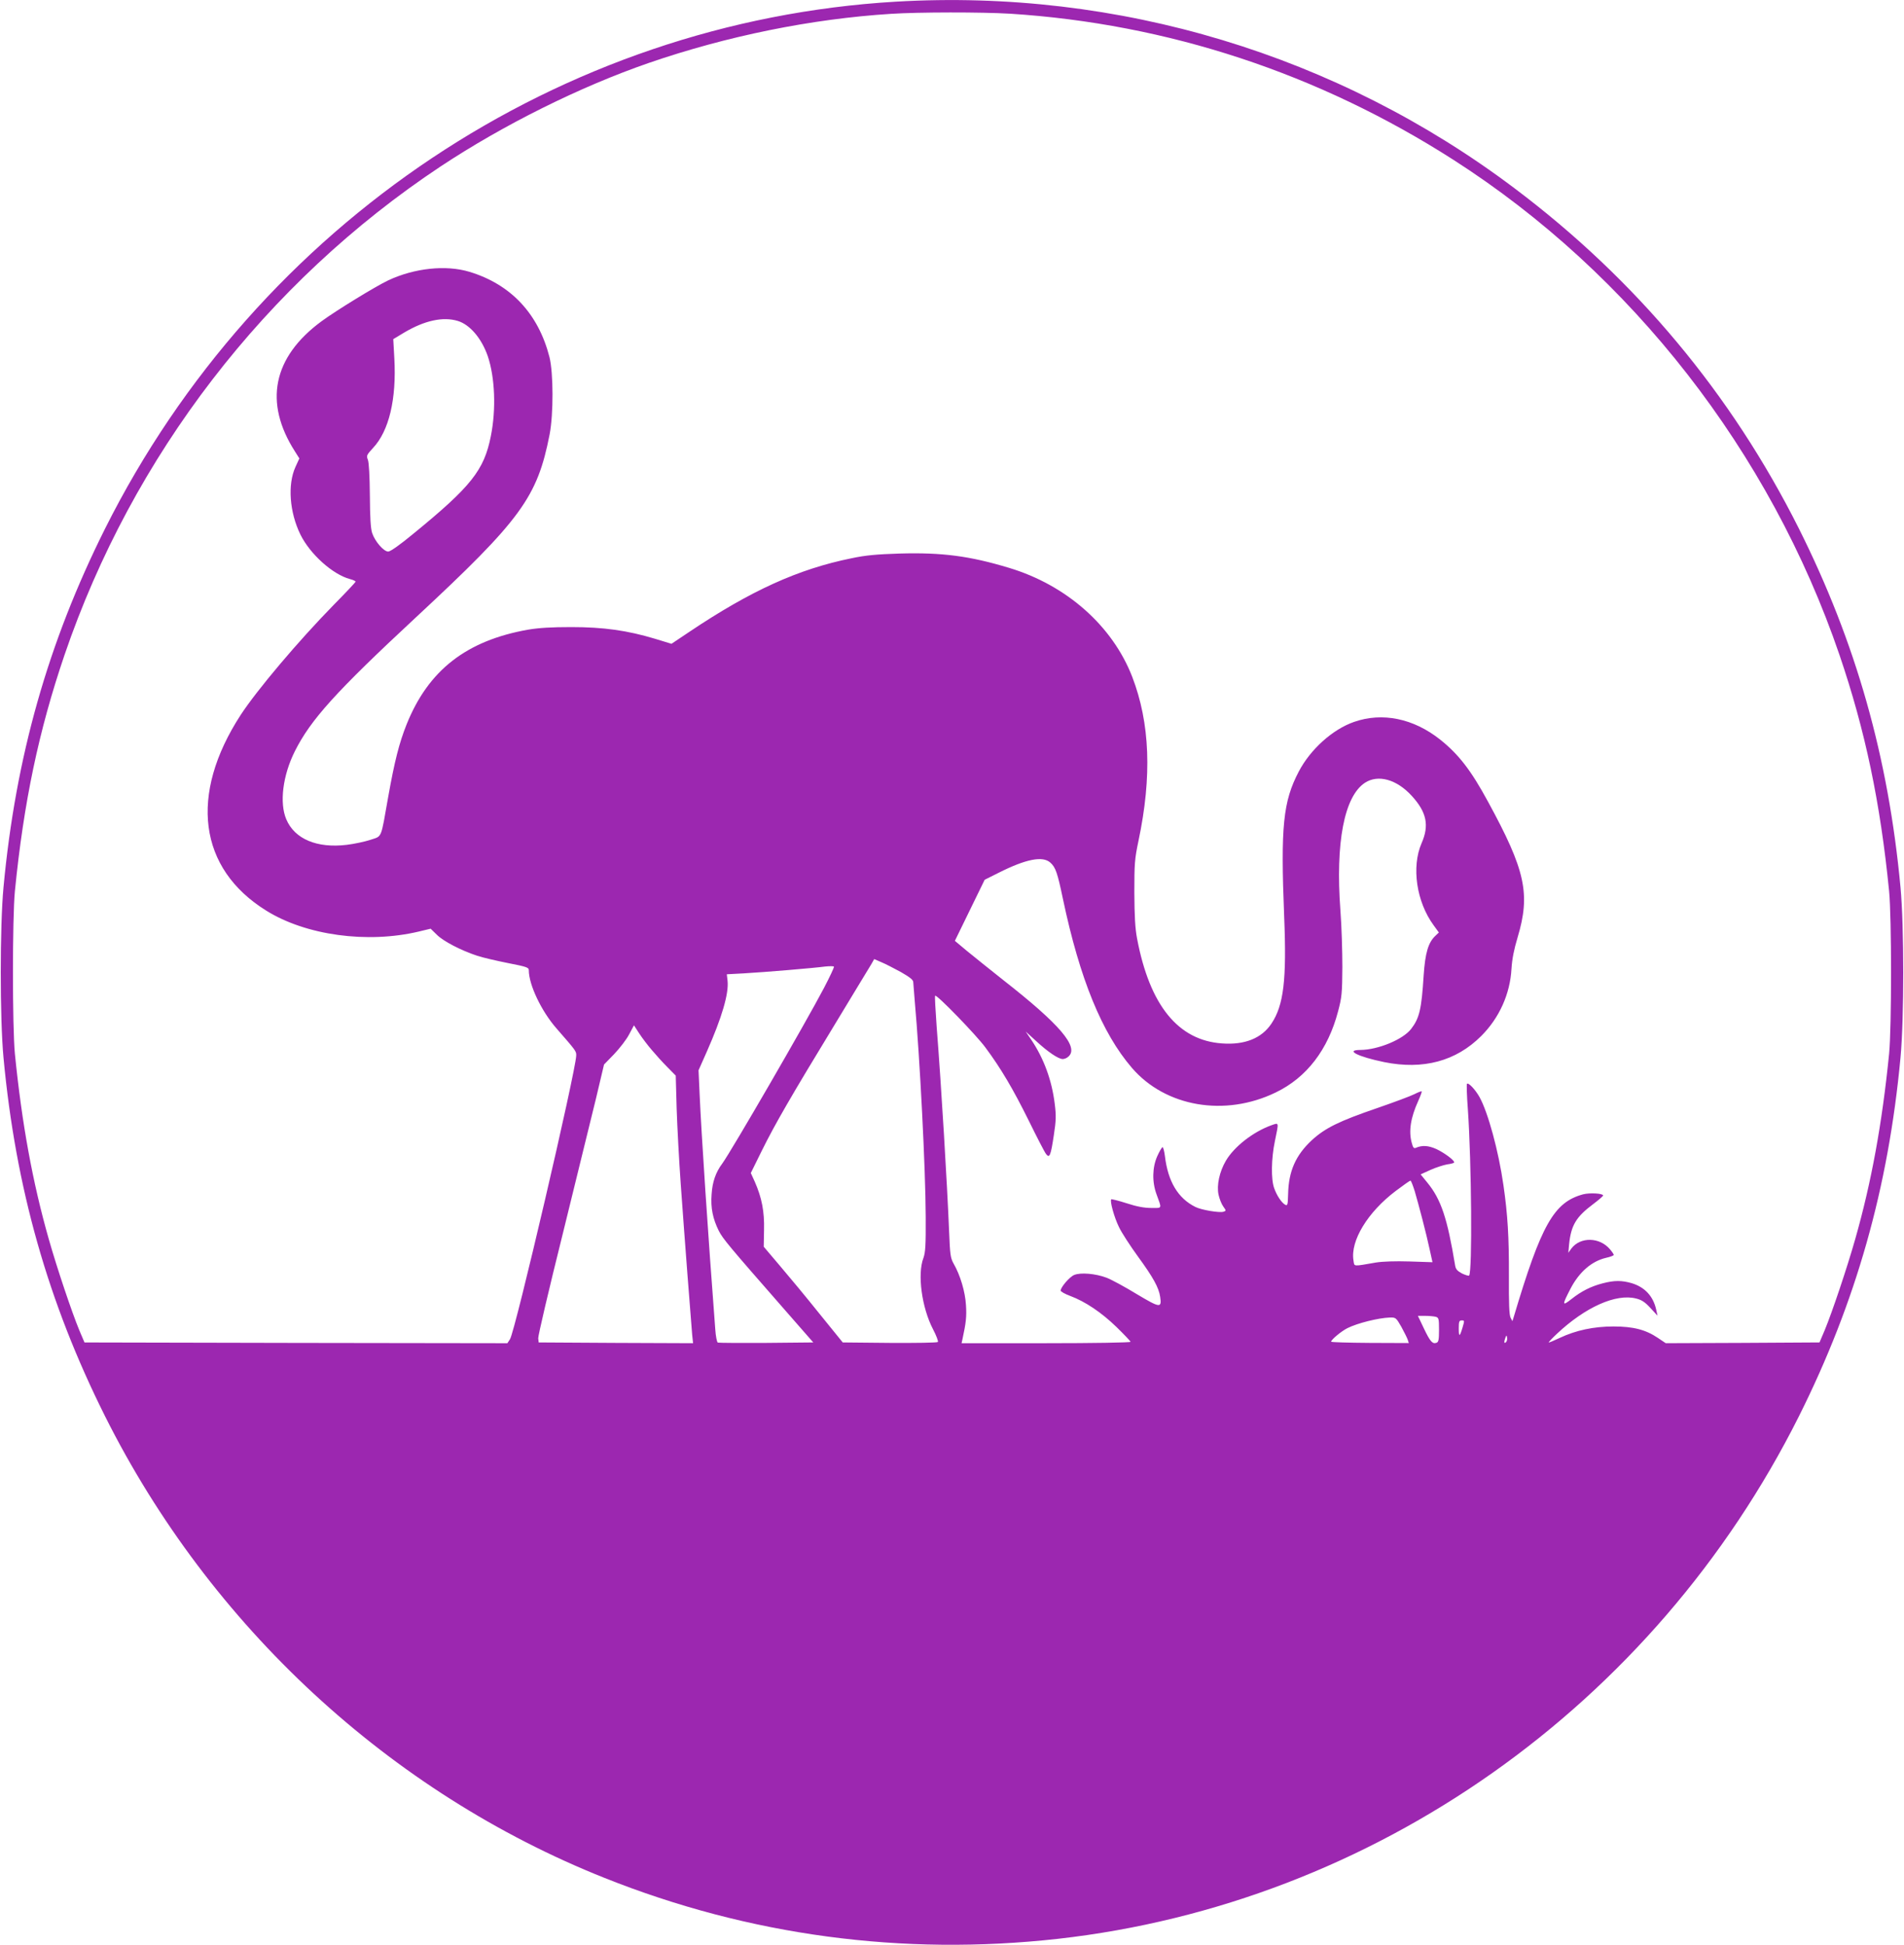 <?xml version="1.0" standalone="no"?>
<!DOCTYPE svg PUBLIC "-//W3C//DTD SVG 20010904//EN"
 "http://www.w3.org/TR/2001/REC-SVG-20010904/DTD/svg10.dtd">
<svg version="1.0" xmlns="http://www.w3.org/2000/svg"
 width="1253pt" height="1280pt" viewBox="0 0 1253 1280"
 preserveAspectRatio="xMidYMid meet">
<g transform="translate(0,1280) scale(0.1,-0.1)"
fill="#9c27b0" stroke="none">
<path d="M5895 12789 c-2206 -130 -4196 -1457 -5204 -3469 -375 -750 -588
-1502 -668 -2360 -24 -258 -24 -862 0 -1120 80 -858 293 -1610 668 -2360 692
-1382 1876 -2477 3287 -3039 952 -380 1962 -515 2984 -401 2080 234 3921 1532
4877 3440 375 750 588 1502 668 2360 24 258 24 862 0 1120 -80 858 -293 1610
-668 2360 -445 887 -1071 1638 -1871 2240 -1167 880 -2609 1315 -4073 1229z
m750 -79 c1040 -66 2032 -393 2920 -962 1172 -751 2085 -1923 2541 -3260 169
-497 268 -968 326 -1553 17 -175 17 -895 0 -1070 -46 -459 -116 -844 -223
-1220 -54 -190 -151 -479 -201 -600 l-34 -80 -506 -3 -506 -2 -52 35 c-80 54
-162 75 -292 75 -129 0 -247 -25 -353 -75 -38 -18 -71 -32 -73 -30 -2 1 22 27
53 56 187 176 389 267 522 233 37 -9 59 -24 94 -62 l47 -51 -9 41 c-20 88 -75
147 -161 173 -66 19 -114 19 -191 -1 -77 -20 -139 -51 -206 -104 -62 -49 -62
-40 -5 70 57 109 139 180 234 202 28 6 50 15 50 19 0 4 -11 21 -25 37 -68 81
-195 83 -254 5 l-20 -28 5 55 c13 126 46 181 158 265 36 27 66 53 66 57 0 14
-87 19 -131 8 -193 -52 -276 -199 -458 -810 l-8 -25 -12 23 c-9 17 -12 93 -11
276 1 254 -8 402 -36 596 -32 225 -102 481 -158 581 -28 49 -72 96 -82 86 -3
-3 -1 -79 6 -169 24 -349 30 -1072 8 -1093 -3 -3 -24 3 -47 14 -31 17 -41 28
-45 53 -51 309 -92 434 -183 545 l-44 54 66 30 c36 16 86 32 110 36 25 3 45 9
45 13 0 15 -65 63 -118 88 -52 23 -92 26 -134 8 -13 -6 -19 0 -27 31 -22 78
-8 167 43 279 14 31 24 59 22 61 -2 3 -24 -6 -48 -18 -23 -12 -133 -53 -243
-91 -254 -87 -345 -132 -433 -213 -105 -98 -152 -203 -155 -354 -2 -71 -4 -78
-19 -70 -24 13 -56 61 -73 110 -21 58 -19 195 5 309 26 127 28 122 -21 105
-121 -43 -247 -141 -302 -235 -42 -72 -61 -161 -48 -222 6 -28 20 -63 31 -78
20 -28 20 -29 1 -35 -26 -8 -147 12 -185 32 -114 57 -180 167 -200 336 -4 31
-11 57 -15 57 -5 0 -20 -26 -35 -59 -33 -74 -35 -169 -5 -251 36 -99 39 -90
-35 -90 -46 0 -95 9 -162 31 -53 17 -98 28 -101 26 -10 -11 19 -118 51 -183
18 -38 75 -125 125 -194 100 -137 137 -204 146 -265 11 -75 0 -74 -154 18 -77
47 -167 96 -199 108 -71 27 -171 36 -213 18 -30 -12 -89 -81 -89 -103 0 -6 28
-22 63 -35 99 -37 205 -108 305 -205 50 -49 92 -93 92 -97 0 -5 -250 -9 -556
-9 l-556 0 6 27 c23 106 28 148 23 223 -5 88 -37 197 -82 275 -20 36 -23 59
-29 210 -13 317 -51 954 -82 1349 -8 109 -13 201 -10 203 10 10 271 -259 331
-341 102 -137 183 -275 285 -481 54 -110 105 -209 114 -220 23 -30 31 -11 51
123 15 98 16 130 6 208 -19 155 -72 299 -155 422 l-36 53 68 -62 c78 -72 147
-119 176 -119 11 0 28 7 38 17 69 63 -57 211 -426 500 -88 70 -197 157 -242
194 l-80 67 98 201 98 201 90 45 c182 92 292 113 342 68 35 -31 47 -67 83
-239 111 -527 257 -883 454 -1112 221 -257 612 -324 946 -162 204 98 345 282
411 535 24 90 27 119 28 290 0 105 -5 273 -13 375 -33 444 25 748 161 838 87
57 209 23 308 -85 99 -108 117 -195 65 -313 -67 -155 -34 -385 80 -540 l34
-47 -23 -22 c-47 -44 -67 -113 -77 -260 -14 -223 -28 -282 -82 -352 -53 -70
-218 -138 -334 -139 -104 0 -19 -44 156 -80 257 -52 473 6 639 172 119 119
190 277 199 443 4 63 16 125 40 205 86 287 52 442 -195 895 -111 205 -193 311
-315 408 -175 139 -380 181 -566 116 -141 -49 -287 -180 -364 -327 -103 -197
-120 -359 -96 -954 17 -416 -3 -584 -84 -705 -64 -96 -175 -141 -325 -130
-289 20 -476 251 -559 690 -13 68 -17 147 -18 302 0 191 2 221 27 340 90 426
76 777 -41 1081 -130 335 -432 603 -811 717 -258 78 -441 102 -720 94 -151 -5
-222 -11 -316 -31 -351 -71 -663 -213 -1067 -484 l-118 -79 -108 33 c-183 55
-339 77 -551 77 -133 0 -213 -5 -285 -17 -406 -72 -656 -267 -799 -623 -49
-123 -79 -241 -121 -476 -50 -283 -39 -258 -117 -284 -36 -12 -106 -27 -155
-33 -197 -24 -344 38 -399 168 -46 108 -23 289 56 447 104 208 269 391 795
880 695 646 801 792 882 1206 26 135 25 405 -1 509 -73 285 -253 478 -526 561
-155 47 -362 25 -535 -56 -86 -41 -345 -200 -440 -270 -320 -236 -380 -534
-174 -856 l29 -46 -26 -57 c-52 -115 -39 -297 33 -444 63 -128 211 -262 326
-293 20 -5 37 -13 37 -17 0 -4 -64 -72 -143 -152 -234 -239 -505 -560 -613
-725 -341 -525 -278 -1011 168 -1288 261 -163 665 -218 1003 -138 l79 19 40
-39 c42 -43 160 -104 266 -139 36 -12 127 -33 202 -48 123 -24 138 -29 138
-47 0 -96 83 -270 182 -383 129 -148 131 -150 130 -179 -3 -104 -402 -1817
-436 -1867 l-17 -26 -1391 2 -1392 3 -34 80 c-50 121 -147 410 -201 600 -107
376 -177 761 -223 1220 -17 175 -17 895 0 1070 58 585 157 1056 326 1553 448
1314 1325 2453 2476 3217 414 274 916 524 1370 681 514 177 1070 290 1593 323
183 12 601 12 782 1z m-3633 -2022 c80 -24 157 -114 198 -232 47 -139 56 -349
20 -527 -44 -223 -130 -331 -504 -637 -94 -78 -157 -122 -171 -122 -30 0 -87
66 -106 122 -10 31 -14 102 -15 248 -1 125 -6 216 -13 234 -11 27 -8 32 34 78
105 112 155 321 140 590 l-7 126 73 44 c134 79 254 105 351 76z m2916 -4285
c61 -35 82 -52 82 -67 1 -12 5 -68 10 -126 33 -366 71 -1099 72 -1420 1 -187
-2 -232 -15 -269 -41 -106 -11 -327 63 -469 22 -42 36 -80 32 -84 -5 -5 -147
-7 -317 -6 l-309 3 -154 190 c-84 105 -201 246 -260 315 l-106 125 2 110 c3
121 -14 211 -61 318 l-26 57 73 148 c89 179 186 347 478 827 123 204 233 384
243 401 l18 32 46 -20 c25 -10 83 -40 129 -65z m-506 -106 c-119 -227 -611
-1076 -669 -1155 -43 -57 -65 -121 -70 -202 -7 -90 8 -161 47 -240 28 -54 62
-95 434 -520 l188 -215 -308 -3 c-170 -1 -314 0 -320 2 -6 2 -14 42 -17 88
-48 628 -91 1280 -103 1548 l-7 156 55 124 c99 224 145 381 136 465 l-5 43
111 6 c140 8 463 35 536 45 30 3 57 3 58 -1 2 -5 -28 -68 -66 -141z m-1133
-407 c25 -30 71 -81 102 -112 l56 -57 6 -218 c4 -120 16 -344 27 -498 24 -338
68 -908 75 -988 l6 -57 -508 2 -508 3 -3 27 c-2 14 71 325 162 690 90 365 188
764 218 888 l53 224 67 69 c36 38 81 96 98 129 l32 60 35 -54 c19 -29 56 -78
82 -108z m5021 -929 c28 -96 76 -279 98 -382 l19 -86 -151 5 c-93 3 -178 0
-221 -7 -156 -27 -141 -28 -148 14 -21 129 93 317 278 457 49 37 93 68 97 68
4 0 16 -31 28 -69z m138 -827 c20 -6 22 -12 22 -85 0 -65 -3 -81 -16 -86 -27
-10 -42 7 -84 95 l-39 82 47 0 c26 0 57 -3 70 -6z m-226 -66 c19 -35 38 -73
42 -85 l7 -22 -256 1 c-140 1 -255 4 -255 8 0 13 67 69 107 89 66 33 202 67
278 70 40 1 42 0 77 -61z m403 -4 c-19 -64 -25 -65 -25 -6 0 45 3 52 20 52 18
0 18 -2 5 -46z m286 -97 c-13 -13 -15 1 -4 30 7 17 8 17 11 -1 2 -10 -1 -23
-7 -29z"/>
</g>
</svg>
